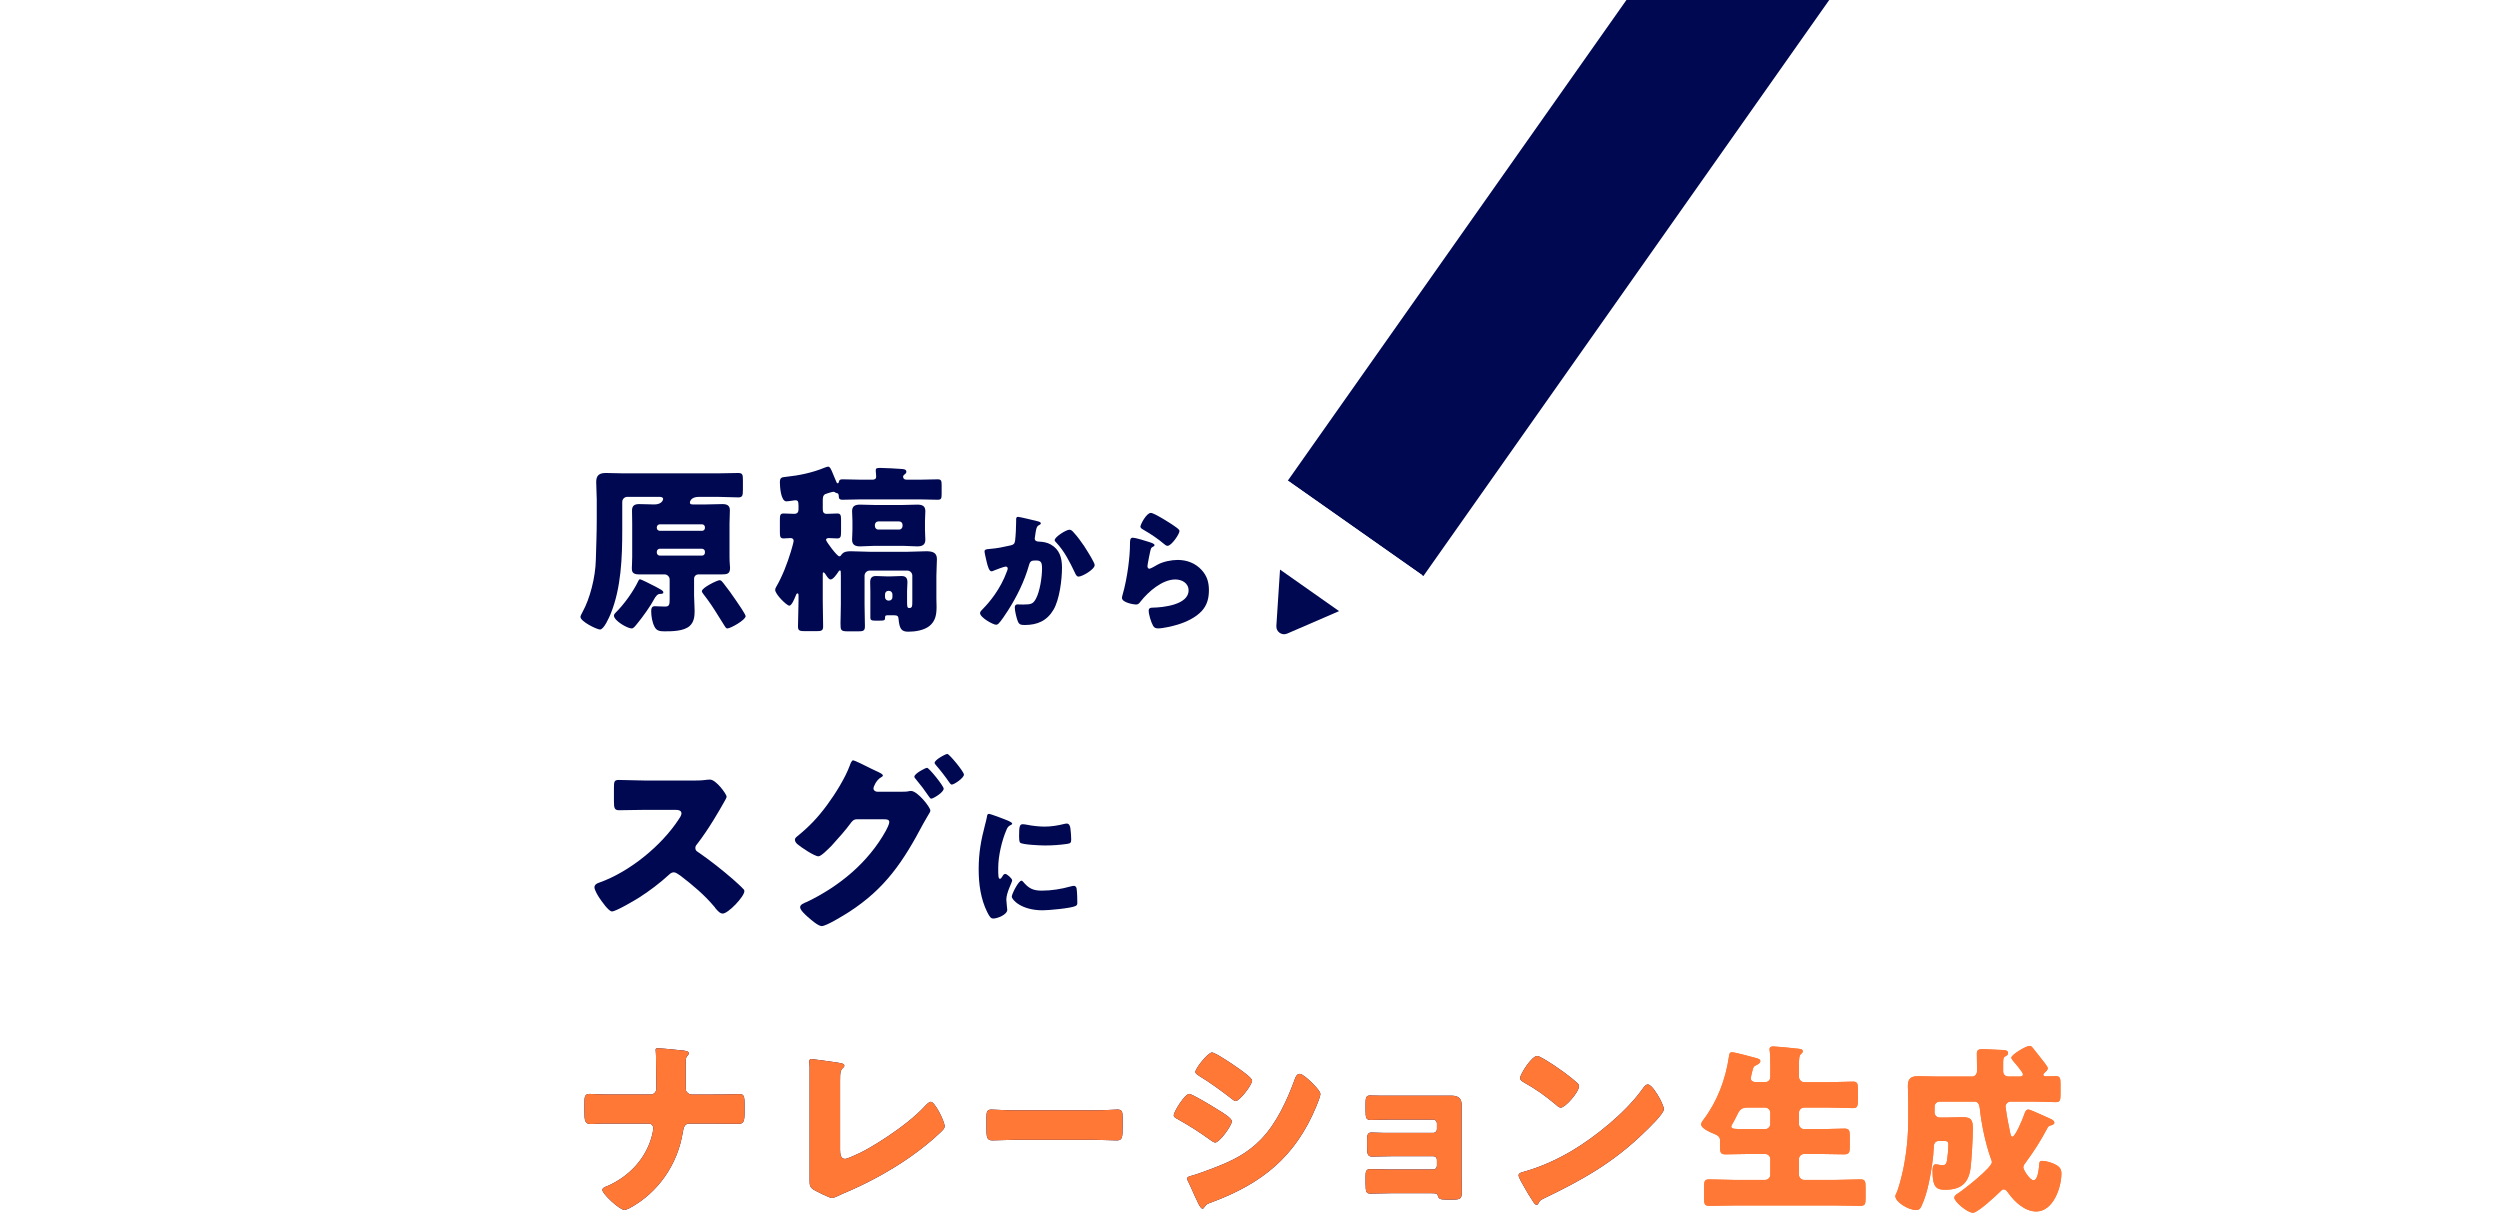 <?xml version="1.0" encoding="UTF-8"?><svg id="b" xmlns="http://www.w3.org/2000/svg" width="839" height="410" xmlns:xlink="http://www.w3.org/1999/xlink" viewBox="0 0 839 410"><defs><clipPath id="d"><rect width="839" height="410" style="fill:none;"/></clipPath><filter id="e" filterUnits="userSpaceOnUse"><feOffset dx="2.023" dy="2.023"/><feGaussianBlur result="f" stdDeviation="2.023"/><feFlood flood-color="#000" flood-opacity=".1"/><feComposite in2="f" operator="in"/><feComposite in="SourceGraphic"/></filter></defs><g id="c"><g style="clip-path:url(#d); fill:none;"><g style="fill:none; filter:url(#e);"><polyline points="430.152 159.298 619.691 -109.733 665.195 -77.722 475.656 191.308" style="fill:#000851;"/><polyline points="475.331 191.023 426.366 212.224 429.827 159.012" style="fill:#fff;"/><path d="m447.372,203.069l-17.418,7.542c-1.785.773-3.757-.614-3.631-2.554l1.231-18.929" style="fill:#000851;"/></g><path d="m234.39,192.767c-.79,0-1.458.607-1.458,1.456v5.581c0,1.699.183,3.458.183,5.156,0,1.881-.183,3.761-1.64,5.096-2.004,1.82-6.01,1.82-8.56,1.82-1.457,0-2.611-.182-3.278-1.577-.729-1.395-1.093-3.518-1.093-5.095,0-.91.121-1.759,1.214-1.759.608,0,2.186.121,3.46.121,1.397,0,1.518-.667,1.518-2.487v-6.612c0-.91-.789-1.699-1.7-1.699h-8.682c-2.246,0-2.307-1.152-2.307-2.123s.122-1.759.122-3.822v-11.1c0-1.456-.061-2.972-.061-4.429,0-1.698.971-2.123,2.429-2.123,1.7,0,3.399.121,5.038.121,2.55,0,2.975-1.517,2.975-1.82,0-.607-.728-.728-1.214-.728h-10.806c-.971,0-1.7.788-1.7,1.698v9.463c0,9.22-.364,19.472-3.885,28.086-.486,1.153-2.247,5.278-3.581,5.278-1.033,0-6.557-2.669-6.557-4.246,0-.303.304-.91.729-1.699,2.428-4.367,4.31-11.586,4.431-17.47.122-4.428.304-8.856.304-13.285v-6.976c0-1.941-.182-3.882-.182-5.823,0-2.366,1.153-3.033,3.277-3.033,2.004,0,3.946.121,5.889.121h31.569c2.307,0,4.613-.121,6.921-.121,1.457,0,1.578.546,1.578,2.366v3.154c0,2.062-.121,2.669-1.578,2.669-2.308,0-4.614-.182-6.921-.182h-6.253c-2.915,0-3.036,1.82-3.036,1.88,0,.667.607.667,1.093.667h4.31c1.821,0,3.703-.121,5.524-.121,1.458,0,2.49.425,2.49,2.063,0,1.517-.122,3.033-.122,4.489v11.1c0,2.123.182,3.094.182,3.761,0,2.002-.971,2.184-2.793,2.184h-7.831Zm-11.778,6.066c0,.425-.486.485-1.153.485-.79,0-1.458.849-2.004,1.881-1.032,2.002-3.764,5.884-5.585,8.068-.79.97-1.275,1.638-1.883,1.638-1.457,0-5.949-2.609-5.949-4.307,0-.364.304-.728.546-.97,2.794-2.729,5.889-7.037,7.589-10.555.122-.303.304-.667.607-.667.243,0,1.336.546,2.247.971,5.221,2.609,5.585,2.851,5.585,3.457Zm12.992-20.685c.547,0,.972-.424.972-.97v-.243c0-.546-.425-.97-.972-.97h-14.206c-.486,0-.972.424-.972.97v.243c0,.546.425.91.972.97h14.206Zm-14.206,6.005c-.486,0-.972.485-.972.971v.364c0,.546.486.97.972.97h14.206c.547,0,.972-.424.972-.97v-.364c0-.485-.365-.91-.972-.971h-14.206Zm20.095,10.555c.546,0,.911.546,1.214.91,1.457,1.82,2.975,3.943,4.249,5.823.547.789,3.278,4.732,3.278,5.339,0,1.274-5.038,4.125-6.131,4.125-.425,0-.608-.364-.85-.728-.608-1.031-1.336-2.063-1.943-3.094-1.761-2.851-3.158-5.035-5.343-7.825-.182-.242-.425-.607-.425-.849,0-1.213,5.221-3.7,5.95-3.7Z" style="fill:#000851;"/><path d="m292.82,160.98c.668,0,1.214-.242,1.214-.971,0-.303-.06-1.456-.121-1.759v-.485c0-.667.425-.728,1.639-.728,1.154,0,6.132.242,7.286.364.607.06,1.336.182,1.336.91,0,.485-.304.667-.608.91-.303.242-.485.424-.485.788,0,.485.303.971,1.153.971h4.432c2.003,0,4.006-.121,6.071-.121,1.153,0,1.275.546,1.275,1.941v2.972c0,1.517-.122,1.941-1.336,1.941-2.004,0-4.007-.121-6.01-.121h-19.852c-2.004,0-4.007.121-6.01.121-1.276,0-1.276-.485-1.336-1.456-.061-.546-.243-.728-.729-.789-.243-.06-.303-.121-.486-.242-.182-.121-.364-.182-.607-.182-.303,0-2.368.606-2.732.789-.79.485-.79,1.334-.79,2.184v2.729c0,.91.122,1.699,1.336,1.699,1.154,0,2.49-.121,3.521-.121,1.154,0,1.275.607,1.275,2.184v3.882c0,1.698-.121,2.305-1.275,2.305-.972,0-1.882-.121-2.793-.121-.425,0-.972.121-.972.606,0,.546,3.703,5.52,4.432,5.52.425,0,.607-.303.789-.607.79-1.031,1.943-1.092,3.158-1.092,2.185,0,4.37.182,6.617.182h12.081c2.186,0,4.371-.182,6.496-.182,1.943,0,3.642.303,3.642,2.609,0,1.638-.182,3.579-.182,5.702v7.522c0,.97.061,1.88.061,2.79,0,2.487-.304,4.792-2.429,6.49-1.882,1.456-4.796,1.881-7.103,1.881-2.247,0-2.915-.97-3.217-4.186-.122-1.334-.425-1.334-2.551-1.334h-.667c-1.093,0-1.336,0-1.336.91,0,.849-.182.91-2.429.91-1.943,0-2.489,0-2.489-1.031v-8.978c0-.97-.061-1.88-.061-2.851,0-1.395.486-2.123,1.943-2.123,1.214,0,2.368.121,3.52.121h1.518c1.154,0,2.308-.121,3.521-.121,1.457,0,2.004.667,2.004,2.123,0,.971-.122,1.881-.122,2.851v3.336c0,1.881,0,2.427.729,2.427,1.032,0,1.032-.606,1.032-2.609v-8.249c0-.91-.728-1.699-1.7-1.699h-12.627c-.911,0-1.701.788-1.701,1.699v9.645c0,2.487.122,4.914.122,7.401,0,1.517-.668,1.638-2.247,1.638h-3.581c-2.307,0-2.368-.424-2.368-2.729,0-1.153.121-4.368.121-6.309v-9.524c0-1.577,0-1.88-.303-1.88s-.547.424-.668.667c-.486.667-1.579,2.366-2.49,2.366-.607,0-1.153-.91-1.821-1.941-.122-.182-.364-.425-.547-.425-.243,0-.243.121-.243.789v8.978c0,2.79.122,5.58.122,8.371,0,1.456-.607,1.577-2.429,1.577h-3.521c-1.882,0-2.489-.121-2.489-1.577,0-2.79.182-5.58.182-8.371v-1.881c0-.485,0-.849-.364-.849-.304,0-.486.546-.607.849-.304.728-1.275,3.276-2.125,3.276s-4.736-3.822-4.736-5.278c0-.364.122-.667.304-.971,2.125-3.639,3.764-7.947,4.978-11.95.182-.667.911-3.033.911-3.579,0-.667-.486-.91-1.093-.91-.729,0-1.457.121-2.247.121-1.153,0-1.275-.546-1.275-2.245v-3.943c0-1.638.122-2.184,1.275-2.184,1.032,0,2.308.121,3.521.121,1.275,0,1.457-.789,1.457-1.638v-1.092c0-1.456-.243-1.82-1.032-1.82-.304,0-.729.061-.972.121-.425.06-1.7.242-2.064.242-1.882,0-2.186-4.974-2.186-6.369,0-1.759.668-1.698,2.186-1.881,4.189-.424,8.803-1.395,12.749-3.033.364-.121.911-.364,1.275-.364.607,0,1.032.971,1.639,2.487.183.485.365.91.608,1.456l.546,1.274c.061.182.182.364.425.364s.304-.242.364-.485c.122-.728.547-.849,1.276-.849,2.003,0,4.006.121,6.01.121h4.006Zm10.138,8.492c1.64,0,3.217-.121,4.857-.121,1.578,0,2.732.364,2.732,2.184,0,.97-.121,2.063-.121,3.336v2.911c0,1.335.121,2.427.121,3.336,0,1.82-1.154,2.245-2.732,2.245s-3.217-.182-4.857-.182h-9.41c-1.64,0-3.217.182-4.857.182-1.578,0-2.732-.425-2.732-2.245,0-.91.121-2.063.121-3.336v-2.911c0-1.274-.121-2.366-.121-3.336,0-1.759,1.093-2.184,2.672-2.184,1.639,0,3.277.121,4.917.121h9.41Zm-9.35,7.037c0,.667.486,1.213,1.154,1.213h6.982c.668,0,1.153-.546,1.153-1.213v-.364c0-.667-.485-1.153-1.153-1.153h-6.982c-.668,0-1.093.485-1.154,1.153v.364Zm3.4,23.9c0,.667.546,1.153,1.153,1.153h.183c.667,0,1.153-.485,1.153-1.153v-.91c0-.667-.486-1.213-1.153-1.213h-.183c-.668,0-1.153.485-1.153,1.213v.91Z" style="fill:#000851;"/><path d="m348.117,174.905c.683.182,1.184.318,1.184.728,0,.318-.364.5-.682.637-.774.364-.956,1.592-1.138,2.911l-.136.91c-.045.273-.091.5-.091.591,0,.409.182.728.455.864.455.227.956.227,1.093.227,1.183.045,2.64.273,3.823.955,3.005,1.683,3.779,4.504,3.779,7.779,0,4.049-.82,10.691-2.868,14.148-2.186,3.685-5.418,5.095-9.606,5.095-1.32,0-1.912-.136-2.367-1.274-.41-1.046-1.002-3.457-1.002-4.595,0-.591.227-1.046.865-1.046s1.274.045,1.912.045c2.777,0,3.368-.227,4.325-1.956,1.32-2.411,2.048-7.279,2.048-10.054,0-2.138-.318-2.775-2.048-2.775-1.548,0-1.957.182-2.368,1.683-1.502,5.323-4.052,10.463-7.011,15.103-.637,1.001-2.458,3.776-3.232,4.458-.227.182-.455.318-.773.318-1.002,0-5.372-2.411-5.372-3.912,0-.455.5-.955.911-1.365,2.048-2.047,5.918-6.551,8.148-12.738.136-.364.227-.591.227-.819,0-.455-.273-.682-.728-.682s-3.323,1.092-3.87,1.319c-.273.136-.546.273-.864.273-.774,0-1.275-1.729-1.64-3.321-.227-1.046-.682-2.866-.682-3.321,0-.682.5-.773,1.684-.864,3.005-.273,4.097-.546,7.011-1.183.911-.182,1.411-.5,1.548-1.501.227-1.683.364-4.777.364-6.551v-.682c0-.455.091-.864.638-.864.455,0,5.6,1.228,6.464,1.456Zm12.156,3.73c1.319,1.41,2.458,3.002,3.55,4.595.091.182.273.409.455.728,1.047,1.638,3.095,4.913,3.095,5.686,0,1.456-4.187,3.867-5.417,3.867-.638,0-.956-.728-1.184-1.228-1.775-3.685-3.46-7.188-6.327-10.236-.183-.182-.501-.5-.501-.773,0-1.046,3.824-3.503,4.963-3.503.591,0,1.001.455,1.366.864Z" style="fill:#000851;"/><path d="m385.408,181.82c1.093.364,2.049.637,2.049,1.137,0,.273-.319.455-.547.546-.591.273-.637.5-.91,1.592-.319,1.274-.501,2.593-.774,3.912-.045.318-.136.682-.136,1.046,0,.409.227.819.637.819s2.277-1.092,2.732-1.365c1.867-1.046,4.69-1.592,6.783-1.592,3.095,0,5.964,1.092,8.058,3.412,1.775,1.956,2.412,4.094,2.412,6.733,0,2.684-.591,5.05-2.458,7.051-2.049,2.184-5.19,3.639-8.013,4.504-1.639.5-4.916,1.274-6.555,1.274-.82,0-1.32-.182-1.731-.91-.682-1.228-1.457-3.776-1.457-5.05,0-.864.638-1.001,1.229-1.001,3.551-.045,12.156-.955,12.156-5.777,0-2.502-2.277-3.685-4.462-3.685-4.37,0-9.105,4.14-11.654,7.415-.409.546-.773,1.001-1.502,1.001s-4.734-.637-4.734-2.229c0-.318.091-.682.182-.955,1.731-5.959,2.504-13.329,2.504-16.786,0-1.683,0-2.457,1.002-2.457.773,0,4.279,1.046,5.189,1.365Zm.82-9.69c.318,0,.956.273,1.593.591,2.048,1.046,5.098,2.957,6.373,3.867.956.682,1.639,1.137,1.639,1.638,0,1.001-2.685,4.959-4.005,4.959-.456,0-.865-.364-1.184-.637-2.095-1.774-4.416-3.321-6.783-4.686-.682-.409-1.138-.637-1.138-1.137,0-.682,2.004-4.595,3.506-4.595Z" style="fill:#000851;"/><path d="m232.195,261.951c1.294,0,3.172,0,4.467-.194.453-.065,1.165-.129,1.618-.129,2.008,0,5.569,4.853,5.569,5.758,0,.324-.518,1.229-.971,2.006-1.23,2.2-5.051,8.928-9,13.975-.324.388-.518.712-.518,1.229,0,.647.324,1.035.907,1.359,3.949,2.717,8.157,6.017,11.784,9.187.647.582,2.914,2.588,3.366,3.17.258.194.389.453.389.776,0,1.812-5.439,7.506-7.252,7.506-.972,0-1.813-1.035-2.526-1.877-.064-.194-.193-.324-.324-.453-3.302-3.947-7.316-7.311-11.396-10.417-.647-.453-1.554-1.1-2.136-1.1-.648,0-1.166.324-1.619.776-3.108,2.847-6.605,5.499-10.165,7.764-1.425.906-7.705,4.594-9,4.594-1.165,0-3.561-3.559-4.273-4.594-.518-.776-1.619-2.653-1.619-3.494,0-.97.907-1.359,1.683-1.618,10.036-3.558,20.784-12.293,26.611-21.221.324-.453.907-1.359.907-1.941,0-1.1-1.101-1.229-2.201-1.229h-9.842c-2.914,0-5.892.129-8.871.129-1.619,0-1.748-.776-1.748-3.106v-4.335c0-2.265.129-2.718,1.684-2.718,2.978,0,5.956.194,8.935.194h15.539Z" style="fill:#000851;"/><path d="m302.648,265.703c.842,0,1.619,0,2.461-.194.194-.065.453-.065.647-.065,2.137,0,6.475,5.435,6.475,6.599,0,.324-.325.906-.907,1.812-.389.711-.907,1.552-1.49,2.588-6.669,12.616-12.69,21.739-24.927,29.632-1.619,1.035-7.575,4.723-9.129,4.723-1.23,0-3.755-2.265-4.791-3.17-.777-.712-2.461-2.2-2.461-3.17,0-.906,1.23-1.359,2.33-1.811,10.878-5.241,20.525-13.199,26.417-23.809.389-.712,1.165-2.2,1.165-2.977,0-.841-.906-.906-1.683-.906h-9.259c-1.101,0-1.619.776-2.201,1.553-1.295,1.811-4.144,5.046-5.698,6.729-.13.129-.324.324-.518.583-1.23,1.229-3.497,3.558-4.403,3.558-1.36,0-5.956-3.105-7.057-4.076-.453-.388-.842-.906-.842-1.488,0-.453.324-.776.647-1.035,4.144-3.364,7.057-6.405,10.23-10.74,2.59-3.494,6.021-8.993,7.51-13.069.26-.712.648-1.812,1.166-1.812.388,0,3.884,1.682,6.28,2.911,1.101.518,2.008.971,2.331,1.1.388.194,1.36.647,1.36,1.1,0,.258-.389.453-.583.582-1.683.906-2.59,3.3-2.59,3.688,0,.712.518,1.035,1.165,1.165h8.353Zm14.051-1.035c0,1.294-3.562,3.364-4.144,3.364-.324,0-.518-.323-.712-.582-1.813-2.652-2.525-3.559-4.533-6.017-.194-.194-.453-.518-.453-.776,0-1.035,3.69-2.977,4.273-2.977.647,0,5.569,6.082,5.569,6.988Zm6.798-4.723c0,1.165-3.302,3.364-4.079,3.364-.324,0-.583-.388-.776-.647-1.425-2.07-2.915-4.011-4.598-5.952-.194-.258-.389-.453-.389-.712,0-.97,3.626-2.976,4.274-2.976s5.568,5.953,5.568,6.923Z" style="fill:#000851;"/><path d="m330.586,276.785c.223-.847.446-1.694.58-2.407.134-.847.178-1.248.759-1.248.401,0,4.684,1.56,6.602,2.407.893.401,1.16.669,1.16.892,0,.178-.134.267-.312.357-1.026.49-1.249.847-1.651,1.828-1.472,3.433-2.722,8.604-2.722,12.661,0,2.452,0,3.656.58,3.656.313,0,.536-.357.759-.713.267-.446.535-.936,1.026-.936.535,0,2.319,1.516,2.319,2.185,0,.624-1.963,4.057-1.963,6.464,0,.312.089,1.427.178,2.095.045.267.134,1.025.134,1.293,0,1.65-3.301,2.942-4.684,2.942-.848,0-1.249-.58-2.053-2.185-2.186-4.414-2.855-9.407-2.855-14.311,0-5.484.759-9.719,2.142-14.979Zm12.759,19.126c1.873,2.229,3.346,2.987,6.245,2.987,3.302,0,6.603-.535,9.77-1.427.312-.089.759-.178,1.071-.178.58,0,.847.58.892.981.179,1.204.224,3.745.224,4.636,0,.58-.045.892-.625,1.159-1.561.758-9.012,1.427-11.02,1.427-7.183,0-10.35-3.567-10.35-4.592,0-.847,2.231-5.35,3.256-5.35.224,0,.402.223.536.357Zm-.089-19.304c.267,0,.981.089,1.383.178,1.695.357,4.149.624,5.889.624,2.23,0,4.461-.357,6.602-.892.402-.089.625-.134.893-.134.848,0,1.116.936,1.205,1.605.134,1.115.267,2.541.267,3.656,0,1.07-.134,1.382-1.294,1.56-2.498.357-4.996.535-7.495.535-1.338,0-7.495-.223-8.343-.936-.357-.312-.357-1.65-.357-2.14,0-3.299.178-4.057,1.249-4.057Z" style="fill:#000851;"/><path d="m218.339,367.316c1.165,0,1.942-.906,1.942-2.006,0-3.429-.129-6.858-.129-10.222v-.712c0-1.165-.129-1.618-.129-2.07,0-.388.258-.517.647-.517,1.036,0,7.252.582,8.676.776.518.065,1.812.194,1.812.906,0,.324-.194.517-.388.776-.583.582-.648.97-.648,2.394v4.852c0,2.135,0,4.141.065,4.4.258.841,1.1,1.423,1.943,1.423h6.734c2.201,0,4.402,0,6.604-.065.843,0,1.748-.065,2.59-.065,1.49,0,1.813.453,1.813,3.364v2.846c0,3.3-.518,3.753-2.072,3.753-2.979,0-5.957-.065-8.935-.065h-7.511c-1.554,0-1.943,1.165-2.201,2.847-1.683,10.74-8.288,20.445-18.064,25.621-.454.194-1.166.517-1.49.517-1.618,0-7.446-5.37-7.446-6.729,0-.711,1.101-1.1,1.813-1.359,7.446-3.299,13.208-9.575,15.022-17.598.064-.518.258-1.229.258-1.747,0-.841-.582-1.553-1.489-1.553h-14.374c-1.101,0-2.137,0-3.237.065-.583.065-1.425.065-2.008.065-1.878,0-2.007-1.36-2.007-4.141v-2.588c0-2.394.065-3.364,1.748-3.364.971,0,2.007.129,2.979.129,1.943.065,3.82.065,5.762.065h11.72Z" style="fill:#000851;"/><path d="m281.929,385.82c0,1.553.194,3.106,1.683,3.106.777,0,3.367-1.293,4.856-1.941,2.137-.906,15.281-8.411,22.144-15.981.518-.517,1.165-1.229,1.812-1.229,1.295,0,4.598,6.535,4.598,8.217,0,.711-.712,1.359-1.23,1.875-3.302,3.171-6.928,6.017-10.619,8.605-6.798,4.723-14.633,8.929-22.273,12.099l-1.942.906c-.454.194-1.295.583-1.748.583-.777,0-5.116-2.2-6.021-2.718-1.49-.906-1.49-1.746-1.49-3.299v-38.108c0-.518-.129-1.229-.129-1.682,0-.388.194-.841.712-.841s6.799.906,8.158,1.1c2.265.324,2.914.517,2.914,1.165,0,.259-.129.453-.324.582-1.036.906-1.101,1.618-1.101,4.659v22.903Z" style="fill:#000851;"/><path d="m367.309,372.622c3.439,0,7.169-.26,7.693-.26,1.516,0,1.748.712,1.748,2.588v3.106c0,3.559-.058,4.659-1.923,4.659-2.273,0-4.954-.194-7.519-.194h-26.812c-2.564,0-5.304.194-7.461.194-1.982,0-1.982-1.229-1.982-4.659v-2.976c0-1.942.176-2.718,1.69-2.718.817,0,4.081.26,7.752.26h26.812Z" style="fill:#000851;"/><path d="m399.091,367.123c1.036,0,8.223,4.399,9.517,5.24,1.295.776,4.792,2.847,4.792,3.947,0,1.423-4.144,7.116-5.569,7.116-.453,0-1.23-.518-1.619-.841-3.884-2.782-6.734-4.594-10.942-6.988-.712-.388-1.36-.711-1.36-1.293,0-1.229,3.755-7.182,5.18-7.182Zm.647,27.497c1.489-.324,6.086-2.07,7.77-2.717,6.087-2.329,11.072-4.788,15.669-9.511,5.245-5.37,8.871-13.328,11.396-20.316.258-.712.647-1.682,1.619-1.682.906,0,2.914,1.876,3.69,2.588.842.841,3.237,3.17,3.237,4.141,0,.841-1.036,3.364-1.424,4.27-6.993,16.822-18.129,25.751-34.899,32.027-1.748.647-1.878.647-2.655,1.746-.064.194-.324.453-.582.453-.648,0-1.49-1.875-1.748-2.459-.907-1.811-2.266-5.111-3.108-6.729-.13-.258-.324-.646-.324-.906,0-.582.906-.776,1.36-.906Zm16.122-35.908c.907.647,4.338,3.041,4.338,3.947,0,1.423-4.208,6.858-5.503,6.858-.453,0-1.294-.712-1.683-1.035-3.432-2.652-6.928-5.176-10.619-7.44-.388-.258-1.229-.776-1.229-1.294,0-1.229,4.273-6.535,5.568-6.535,1.165,0,7.77,4.529,9.129,5.499Z" style="fill:#000851;"/><path d="m487.089,367.705c2.072,0,3.432.776,3.432,2.976v24.845c0,1.359.064,2.782.064,4.206,0,2.459-.324,2.846-2.914,2.846h-2.46c-1.879,0-2.396-.258-2.655-1.293-.194-.712-.518-.842-2.266-.842h-13.402c-2.266,0-4.598.129-6.863.129-1.425,0-1.748-.324-1.748-3.494v-2.264c0-1.488.129-2.459,1.489-2.459,1.489,0,4.597.129,6.992.129h14.245c.712,0,1.23-.582,1.23-1.229v-2.006c0-.711-.518-1.229-1.23-1.229h-13.597c-2.396,0-5.18.129-6.928.129-1.554,0-1.683-.97-1.683-3.428v-1.682c0-2.071.064-2.977,1.554-2.977.776,0,2.396.129,4.079.129h16.575c.712,0,1.23-.582,1.23-1.229v-2.006c0-.646-.518-1.229-1.23-1.229h-14.245c-2.201,0-4.467.129-6.733.129-1.619,0-1.748-.775-1.748-3.428v-1.941c0-1.941.129-2.847,1.489-2.847.971,0,2.072.065,3.497.065h23.827Z" style="fill:#000851;"/><path d="m556.894,368.481c.129.194.194.453.389.712.453.97,1.101,2.329,1.101,3.041,0,1.553-5.245,6.534-6.605,7.829-10.425,10.158-20.85,15.981-33.798,22.192-1.295.647-1.23.776-1.748,1.682-.065.194-.26.389-.518.389-.518,0-.907-.582-1.166-1.035-1.1-1.618-2.136-3.3-3.043-4.982-.453-.776-1.878-3.17-1.878-3.882,0-.582.712-.906,1.23-1.035,5.762-1.553,11.396-4.076,16.575-7.116,7.964-4.724,17.935-12.811,23.373-20.251.13-.194.26-.324.389-.517.583-.841,1.101-1.553,1.813-1.553,1.294,0,3.302,3.494,3.884,4.529Zm-38.978-13.199c5.245,3.106,9.259,6.211,11.396,8.152.389.324.582.647.582,1.165,0,1.876-4.597,7.117-6.086,7.117-.583,0-1.23-.583-1.619-.97-3.755-3.106-6.605-5.176-10.878-7.57-.518-.324-1.165-.711-1.165-1.359,0-1.294,3.884-7.44,5.763-7.44.324,0,1.1.388,2.007.906Z" style="fill:#000851;"/><path d="m592.403,363.178c.914,0,1.706-.73,1.706-1.643v-3.469c0-1.887,0-3.956-.183-5.356-.061-.183-.061-.426-.061-.548,0-.852.609-.974,1.279-.974.853,0,5.543.426,8.588.791.914.122,1.279.305,1.279.852,0,.305-.183.548-.67.974-.487.426-.609,1.278-.609,3.591v4.017c0,.913.792,1.765,1.706,1.765h8.527c2.619,0,5.299-.183,7.918-.183,1.584,0,1.644.791,1.644,3.226v2.678c0,2.313-.183,2.982-1.644,2.982-2.619,0-5.299-.183-7.918-.183h-8.527c-.914,0-1.706.791-1.706,1.704v3.835c0,.913.792,1.704,1.706,1.704h5.847c2.558,0,5.116-.183,7.674-.183,1.705,0,1.827.73,1.827,2.678v3.287c0,2.009-.183,2.678-1.888,2.678-2.558,0-5.055-.122-7.613-.122h-5.847c-.914,0-1.706.731-1.706,1.704v5.295c0,.913.792,1.704,1.706,1.704h10.658c2.741,0,5.482-.183,8.222-.183,1.645,0,1.766.669,1.766,2.739v3.409c0,2.069-.122,2.739-1.766,2.739-2.741,0-5.482-.122-8.222-.122h-34.229c-2.741,0-5.482.122-8.222.122-1.644,0-1.766-.669-1.766-2.739v-3.409c0-2.069.122-2.739,1.766-2.739,2.741,0,5.482.183,8.222.183h10.537c.914,0,1.706-.792,1.706-1.704v-5.295c0-.973-.792-1.704-1.706-1.704h-5.725c-2.497,0-5.055.122-7.553.122-1.705,0-1.888-.608-1.888-2.678v-2.069c0-1.217-.853-1.704-2.253-2.252-1.096-.426-4.081-1.765-4.081-3.044,0-.608.548-1.278.914-1.765,4.568-6.087,7.308-13.451,8.405-20.938.122-.852.183-1.521,1.036-1.521.913,0,6.273,1.461,7.857,1.887,1.157.304,1.644.487,1.644,1.096s-.67,1.035-1.218,1.278c-1.096.487-1.157.852-1.462,2.069-.183.67-.487,1.948-.487,2.435,0,1.035.853,1.217,1.705,1.278h3.106Zm0,15.764c.914,0,1.706-.791,1.706-1.704v-3.835c0-.913-.792-1.704-1.706-1.704h-6.151c-2.132,0-2.68,1.278-3.35,2.617-.426.913-1.096,2.191-1.401,2.678-.304.487-.487.791-.487,1.096,0,.852,1.157.852,5.664.852h5.725Z" style="fill:#ff7835;"/><path d="m677.738,361.291c.488,0,1.157-.061,1.157-.67s-.67-1.339-1.401-2.313c-1.096-1.461-2.497-2.739-2.497-3.348,0-.974,4.934-3.956,6.152-3.956.548,0,.731.305,1.34,1.035.792.974,1.522,1.887,2.253,2.861.488.609,2.497,3.043,2.497,3.591s-.609,1.096-.975,1.4c-.122.122-.548.548-.548.791,0,.305.365.548.853.548,1.157,0,2.314-.061,3.472-.061,1.34,0,1.462.852,1.462,2.556v3.469c0,2.009-.122,2.678-1.645,2.678-2.436,0-4.933-.183-7.369-.183h-7.735c-.914,0-1.706.791-1.706,1.704,0,.183.122.974.183,1.218.305,2.374.913,5.234,1.401,7.608.122.548.244,1.278.731,1.278.914,0,3.35-5.539,4.081-7.791.243-.67.487-1.339,1.34-1.339.487,0,2.802,1.096,4.751,1.948.975.426,1.888.852,2.314,1.035.548.244,1.584.67,1.584,1.461,0,.487-.67.73-1.096.852-.67.122-.914.243-1.401,1.217-2.01,3.835-4.385,7.547-7.004,11.078-.365.487-.913,1.156-.913,1.826,0,.852,2.253,4.321,3.41,4.321,1.34,0,1.706-3.044,1.888-4.687,0-.304.061-.548.061-.73.061-.669.122-1.095.914-1.095,1.218,0,2.862.487,3.959.973,1.584.73,2.558,1.461,2.558,3.226,0,4.747-2.741,12.781-8.466,12.781-3.715,0-7.187-3.164-9.258-6.086-.426-.548-.853-1.339-1.644-1.339-.487,0-.792.366-1.096.67-1.34,1.338-7.613,7.181-9.197,7.181-1.888,0-6.273-3.712-6.273-5.051,0-.548.488-.974.975-1.278,1.888-1.156,11.633-8.764,11.633-10.651,0-.365-.305-1.157-.488-1.583-1.644-4.748-3.045-11.138-3.593-16.616-.122-1.096-.548-2.13-1.766-2.13h-11.694c-.975,0-1.706.791-1.706,1.704v1.948c0,.913.731,1.704,1.706,1.704h2.314c1.827,0,3.654-.122,5.482-.122,3.106,0,3.35,1.339,3.35,4.078s-.426,10.529-.792,13.147c-.731,5.112-3.411,7.121-8.466,7.121-2.679,0-4.263-.487-4.263-6.086,0-.913,0-2.434,1.035-2.434.731,0,1.584.304,2.314.304,1.096,0,1.34-.669,1.523-1.704.244-1.582.426-3.713.426-5.295,0-1.157-.67-1.157-1.766-1.157h-1.401c-.913,0-1.644.548-1.705,1.765-.122,3.713-.853,8.521-1.645,12.173-.548,2.557-1.401,5.661-2.558,8.034-.426.853-.792,1.218-1.827,1.218-2.375,0-6.883-2.617-6.883-4.686,0-.305.183-.609.305-.853.853-1.704,1.888-6.086,2.314-8.034,1.157-5.6,1.706-11.199,1.706-16.92v-5.6c0-2.069-.122-3.956-.122-5.6,0-2.434,1.096-3.226,3.411-3.226,2.071,0,4.203.122,6.273.122h11.938c.974,0,1.584-.913,1.584-1.826v-1.339c0-1.522-.061-3.043-.061-4.626,0-1.278.913-1.4,2.01-1.4.792,0,4.568.183,5.664.244,1.401.061,2.802-.061,2.802,1.096,0,.608-.426.791-.974,1.096-.609.304-.67,1.035-.67,2.313v2.678c0,1.035.67,1.704,1.706,1.765h3.776Z" style="fill:#ff7835;"/><path d="m218.339,367.316c1.165,0,1.942-.906,1.942-2.006,0-3.429-.129-6.858-.129-10.222v-.712c0-1.165-.129-1.618-.129-2.07,0-.388.258-.517.647-.517,1.036,0,7.252.582,8.676.776.518.065,1.812.194,1.812.906,0,.324-.194.517-.388.776-.583.582-.648.97-.648,2.394v4.852c0,2.135,0,4.141.065,4.4.258.841,1.1,1.423,1.943,1.423h6.734c2.201,0,4.402,0,6.604-.065.843,0,1.748-.065,2.59-.065,1.49,0,1.813.453,1.813,3.364v2.846c0,3.3-.518,3.753-2.072,3.753-2.979,0-5.957-.065-8.935-.065h-7.511c-1.554,0-1.943,1.165-2.201,2.847-1.683,10.74-8.288,20.445-18.064,25.621-.454.194-1.166.517-1.49.517-1.618,0-7.446-5.37-7.446-6.729,0-.711,1.101-1.1,1.813-1.359,7.446-3.299,13.208-9.575,15.022-17.598.064-.518.258-1.229.258-1.747,0-.841-.582-1.553-1.489-1.553h-14.374c-1.101,0-2.137,0-3.237.065-.583.065-1.425.065-2.008.065-1.878,0-2.007-1.36-2.007-4.141v-2.588c0-2.394.065-3.364,1.748-3.364.971,0,2.007.129,2.979.129,1.943.065,3.82.065,5.762.065h11.72Z" style="fill:#ff7835;"/><path d="m281.929,385.82c0,1.553.194,3.106,1.683,3.106.777,0,3.367-1.293,4.856-1.941,2.137-.906,15.281-8.411,22.144-15.981.518-.517,1.165-1.229,1.812-1.229,1.295,0,4.598,6.535,4.598,8.217,0,.711-.712,1.359-1.23,1.875-3.302,3.171-6.928,6.017-10.619,8.605-6.798,4.723-14.633,8.929-22.273,12.099l-1.942.906c-.454.194-1.295.583-1.748.583-.777,0-5.116-2.2-6.021-2.718-1.49-.906-1.49-1.746-1.49-3.299v-38.108c0-.518-.129-1.229-.129-1.682,0-.388.194-.841.712-.841s6.799.906,8.158,1.1c2.265.324,2.914.517,2.914,1.165,0,.259-.129.453-.324.582-1.036.906-1.101,1.618-1.101,4.659v22.903Z" style="fill:#ff7835;"/><path d="m367.309,372.622c3.439,0,7.169-.26,7.693-.26,1.516,0,1.748.712,1.748,2.588v3.106c0,3.559-.058,4.659-1.923,4.659-2.273,0-4.954-.194-7.519-.194h-26.812c-2.564,0-5.304.194-7.461.194-1.982,0-1.982-1.229-1.982-4.659v-2.976c0-1.942.176-2.718,1.69-2.718.817,0,4.081.26,7.752.26h26.812Z" style="fill:#ff7835;"/><path d="m399.091,367.123c1.036,0,8.223,4.399,9.517,5.24,1.295.776,4.792,2.847,4.792,3.947,0,1.423-4.144,7.116-5.569,7.116-.453,0-1.23-.518-1.619-.841-3.884-2.782-6.734-4.594-10.942-6.988-.712-.388-1.36-.711-1.36-1.293,0-1.229,3.755-7.182,5.18-7.182Zm.647,27.497c1.489-.324,6.086-2.07,7.77-2.717,6.087-2.329,11.072-4.788,15.669-9.511,5.245-5.37,8.871-13.328,11.396-20.316.258-.712.647-1.682,1.619-1.682.906,0,2.914,1.876,3.69,2.588.842.841,3.237,3.17,3.237,4.141,0,.841-1.036,3.364-1.424,4.27-6.993,16.822-18.129,25.751-34.899,32.027-1.748.647-1.878.647-2.655,1.746-.064.194-.324.453-.582.453-.648,0-1.49-1.875-1.748-2.459-.907-1.811-2.266-5.111-3.108-6.729-.13-.258-.324-.646-.324-.906,0-.582.906-.776,1.36-.906Zm16.122-35.908c.907.647,4.338,3.041,4.338,3.947,0,1.423-4.208,6.858-5.503,6.858-.453,0-1.294-.712-1.683-1.035-3.432-2.652-6.928-5.176-10.619-7.44-.388-.258-1.229-.776-1.229-1.294,0-1.229,4.273-6.535,5.568-6.535,1.165,0,7.77,4.529,9.129,5.499Z" style="fill:#ff7835;"/><path d="m487.089,367.705c2.072,0,3.432.776,3.432,2.976v24.845c0,1.359.064,2.782.064,4.206,0,2.459-.324,2.846-2.914,2.846h-2.46c-1.879,0-2.396-.258-2.655-1.293-.194-.712-.518-.842-2.266-.842h-13.402c-2.266,0-4.598.129-6.863.129-1.425,0-1.748-.324-1.748-3.494v-2.264c0-1.488.129-2.459,1.489-2.459,1.489,0,4.597.129,6.992.129h14.245c.712,0,1.23-.582,1.23-1.229v-2.006c0-.711-.518-1.229-1.23-1.229h-13.597c-2.396,0-5.18.129-6.928.129-1.554,0-1.683-.97-1.683-3.428v-1.682c0-2.071.064-2.977,1.554-2.977.776,0,2.396.129,4.079.129h16.575c.712,0,1.23-.582,1.23-1.229v-2.006c0-.646-.518-1.229-1.23-1.229h-14.245c-2.201,0-4.467.129-6.733.129-1.619,0-1.748-.775-1.748-3.428v-1.941c0-1.941.129-2.847,1.489-2.847.971,0,2.072.065,3.497.065h23.827Z" style="fill:#ff7835;"/><path d="m556.894,368.481c.129.194.194.453.389.712.453.97,1.101,2.329,1.101,3.041,0,1.553-5.245,6.534-6.605,7.829-10.425,10.158-20.85,15.981-33.798,22.192-1.295.647-1.23.776-1.748,1.682-.065.194-.26.389-.518.389-.518,0-.907-.582-1.166-1.035-1.1-1.618-2.136-3.3-3.043-4.982-.453-.776-1.878-3.17-1.878-3.882,0-.582.712-.906,1.23-1.035,5.762-1.553,11.396-4.076,16.575-7.116,7.964-4.724,17.935-12.811,23.373-20.251.13-.194.26-.324.389-.517.583-.841,1.101-1.553,1.813-1.553,1.294,0,3.302,3.494,3.884,4.529Zm-38.978-13.199c5.245,3.106,9.259,6.211,11.396,8.152.389.324.582.647.582,1.165,0,1.876-4.597,7.117-6.086,7.117-.583,0-1.23-.583-1.619-.97-3.755-3.106-6.605-5.176-10.878-7.57-.518-.324-1.165-.711-1.165-1.359,0-1.294,3.884-7.44,5.763-7.44.324,0,1.1.388,2.007.906Z" style="fill:#ff7835;"/><path d="m592.403,363.178c.914,0,1.706-.73,1.706-1.643v-3.469c0-1.887,0-3.956-.183-5.356-.061-.183-.061-.426-.061-.548,0-.852.609-.974,1.279-.974.853,0,5.543.426,8.588.791.914.122,1.279.305,1.279.852,0,.305-.183.548-.67.974-.487.426-.609,1.278-.609,3.591v4.017c0,.913.792,1.765,1.706,1.765h8.527c2.619,0,5.299-.183,7.918-.183,1.584,0,1.644.791,1.644,3.226v2.678c0,2.313-.183,2.982-1.644,2.982-2.619,0-5.299-.183-7.918-.183h-8.527c-.914,0-1.706.791-1.706,1.704v3.835c0,.913.792,1.704,1.706,1.704h5.847c2.558,0,5.116-.183,7.674-.183,1.705,0,1.827.73,1.827,2.678v3.287c0,2.009-.183,2.678-1.888,2.678-2.558,0-5.055-.122-7.613-.122h-5.847c-.914,0-1.706.731-1.706,1.704v5.295c0,.913.792,1.704,1.706,1.704h10.658c2.741,0,5.482-.183,8.222-.183,1.645,0,1.766.669,1.766,2.739v3.409c0,2.069-.122,2.739-1.766,2.739-2.741,0-5.482-.122-8.222-.122h-34.229c-2.741,0-5.482.122-8.222.122-1.644,0-1.766-.669-1.766-2.739v-3.409c0-2.069.122-2.739,1.766-2.739,2.741,0,5.482.183,8.222.183h10.537c.914,0,1.706-.792,1.706-1.704v-5.295c0-.973-.792-1.704-1.706-1.704h-5.725c-2.497,0-5.055.122-7.553.122-1.705,0-1.888-.608-1.888-2.678v-2.069c0-1.217-.853-1.704-2.253-2.252-1.096-.426-4.081-1.765-4.081-3.044,0-.608.548-1.278.914-1.765,4.568-6.087,7.308-13.451,8.405-20.938.122-.852.183-1.521,1.036-1.521.913,0,6.273,1.461,7.857,1.887,1.157.304,1.644.487,1.644,1.096s-.67,1.035-1.218,1.278c-1.096.487-1.157.852-1.462,2.069-.183.67-.487,1.948-.487,2.435,0,1.035.853,1.217,1.705,1.278h3.106Zm0,15.764c.914,0,1.706-.791,1.706-1.704v-3.835c0-.913-.792-1.704-1.706-1.704h-6.151c-2.132,0-2.68,1.278-3.35,2.617-.426.913-1.096,2.191-1.401,2.678-.304.487-.487.791-.487,1.096,0,.852,1.157.852,5.664.852h5.725Z" style="fill:#ff7835;"/><path d="m677.738,361.291c.488,0,1.157-.061,1.157-.67s-.67-1.339-1.401-2.313c-1.096-1.461-2.497-2.739-2.497-3.348,0-.974,4.934-3.956,6.152-3.956.548,0,.731.305,1.34,1.035.792.974,1.522,1.887,2.253,2.861.488.609,2.497,3.043,2.497,3.591s-.609,1.096-.975,1.4c-.122.122-.548.548-.548.791,0,.305.365.548.853.548,1.157,0,2.314-.061,3.472-.061,1.34,0,1.462.852,1.462,2.556v3.469c0,2.009-.122,2.678-1.645,2.678-2.436,0-4.933-.183-7.369-.183h-7.735c-.914,0-1.706.791-1.706,1.704,0,.183.122.974.183,1.218.305,2.374.913,5.234,1.401,7.608.122.548.244,1.278.731,1.278.914,0,3.35-5.539,4.081-7.791.243-.67.487-1.339,1.34-1.339.487,0,2.802,1.096,4.751,1.948.975.426,1.888.852,2.314,1.035.548.244,1.584.67,1.584,1.461,0,.487-.67.73-1.096.852-.67.122-.914.243-1.401,1.217-2.01,3.835-4.385,7.547-7.004,11.078-.365.487-.913,1.156-.913,1.826,0,.852,2.253,4.321,3.41,4.321,1.34,0,1.706-3.044,1.888-4.687,0-.304.061-.548.061-.73.061-.669.122-1.095.914-1.095,1.218,0,2.862.487,3.959.973,1.584.73,2.558,1.461,2.558,3.226,0,4.747-2.741,12.781-8.466,12.781-3.715,0-7.187-3.164-9.258-6.086-.426-.548-.853-1.339-1.644-1.339-.487,0-.792.366-1.096.67-1.34,1.338-7.613,7.181-9.197,7.181-1.888,0-6.273-3.712-6.273-5.051,0-.548.488-.974.975-1.278,1.888-1.156,11.633-8.764,11.633-10.651,0-.365-.305-1.157-.488-1.583-1.644-4.748-3.045-11.138-3.593-16.616-.122-1.096-.548-2.13-1.766-2.13h-11.694c-.975,0-1.706.791-1.706,1.704v1.948c0,.913.731,1.704,1.706,1.704h2.314c1.827,0,3.654-.122,5.482-.122,3.106,0,3.35,1.339,3.35,4.078s-.426,10.529-.792,13.147c-.731,5.112-3.411,7.121-8.466,7.121-2.679,0-4.263-.487-4.263-6.086,0-.913,0-2.434,1.035-2.434.731,0,1.584.304,2.314.304,1.096,0,1.34-.669,1.523-1.704.244-1.582.426-3.713.426-5.295,0-1.157-.67-1.157-1.766-1.157h-1.401c-.913,0-1.644.548-1.705,1.765-.122,3.713-.853,8.521-1.645,12.173-.548,2.557-1.401,5.661-2.558,8.034-.426.853-.792,1.218-1.827,1.218-2.375,0-6.883-2.617-6.883-4.686,0-.305.183-.609.305-.853.853-1.704,1.888-6.086,2.314-8.034,1.157-5.6,1.706-11.199,1.706-16.92v-5.6c0-2.069-.122-3.956-.122-5.6,0-2.434,1.096-3.226,3.411-3.226,2.071,0,4.203.122,6.273.122h11.938c.974,0,1.584-.913,1.584-1.826v-1.339c0-1.522-.061-3.043-.061-4.626,0-1.278.913-1.4,2.01-1.4.792,0,4.568.183,5.664.244,1.401.061,2.802-.061,2.802,1.096,0,.608-.426.791-.974,1.096-.609.304-.67,1.035-.67,2.313v2.678c0,1.035.67,1.704,1.706,1.765h3.776Z" style="fill:#ff7835;"/></g></g></svg>
